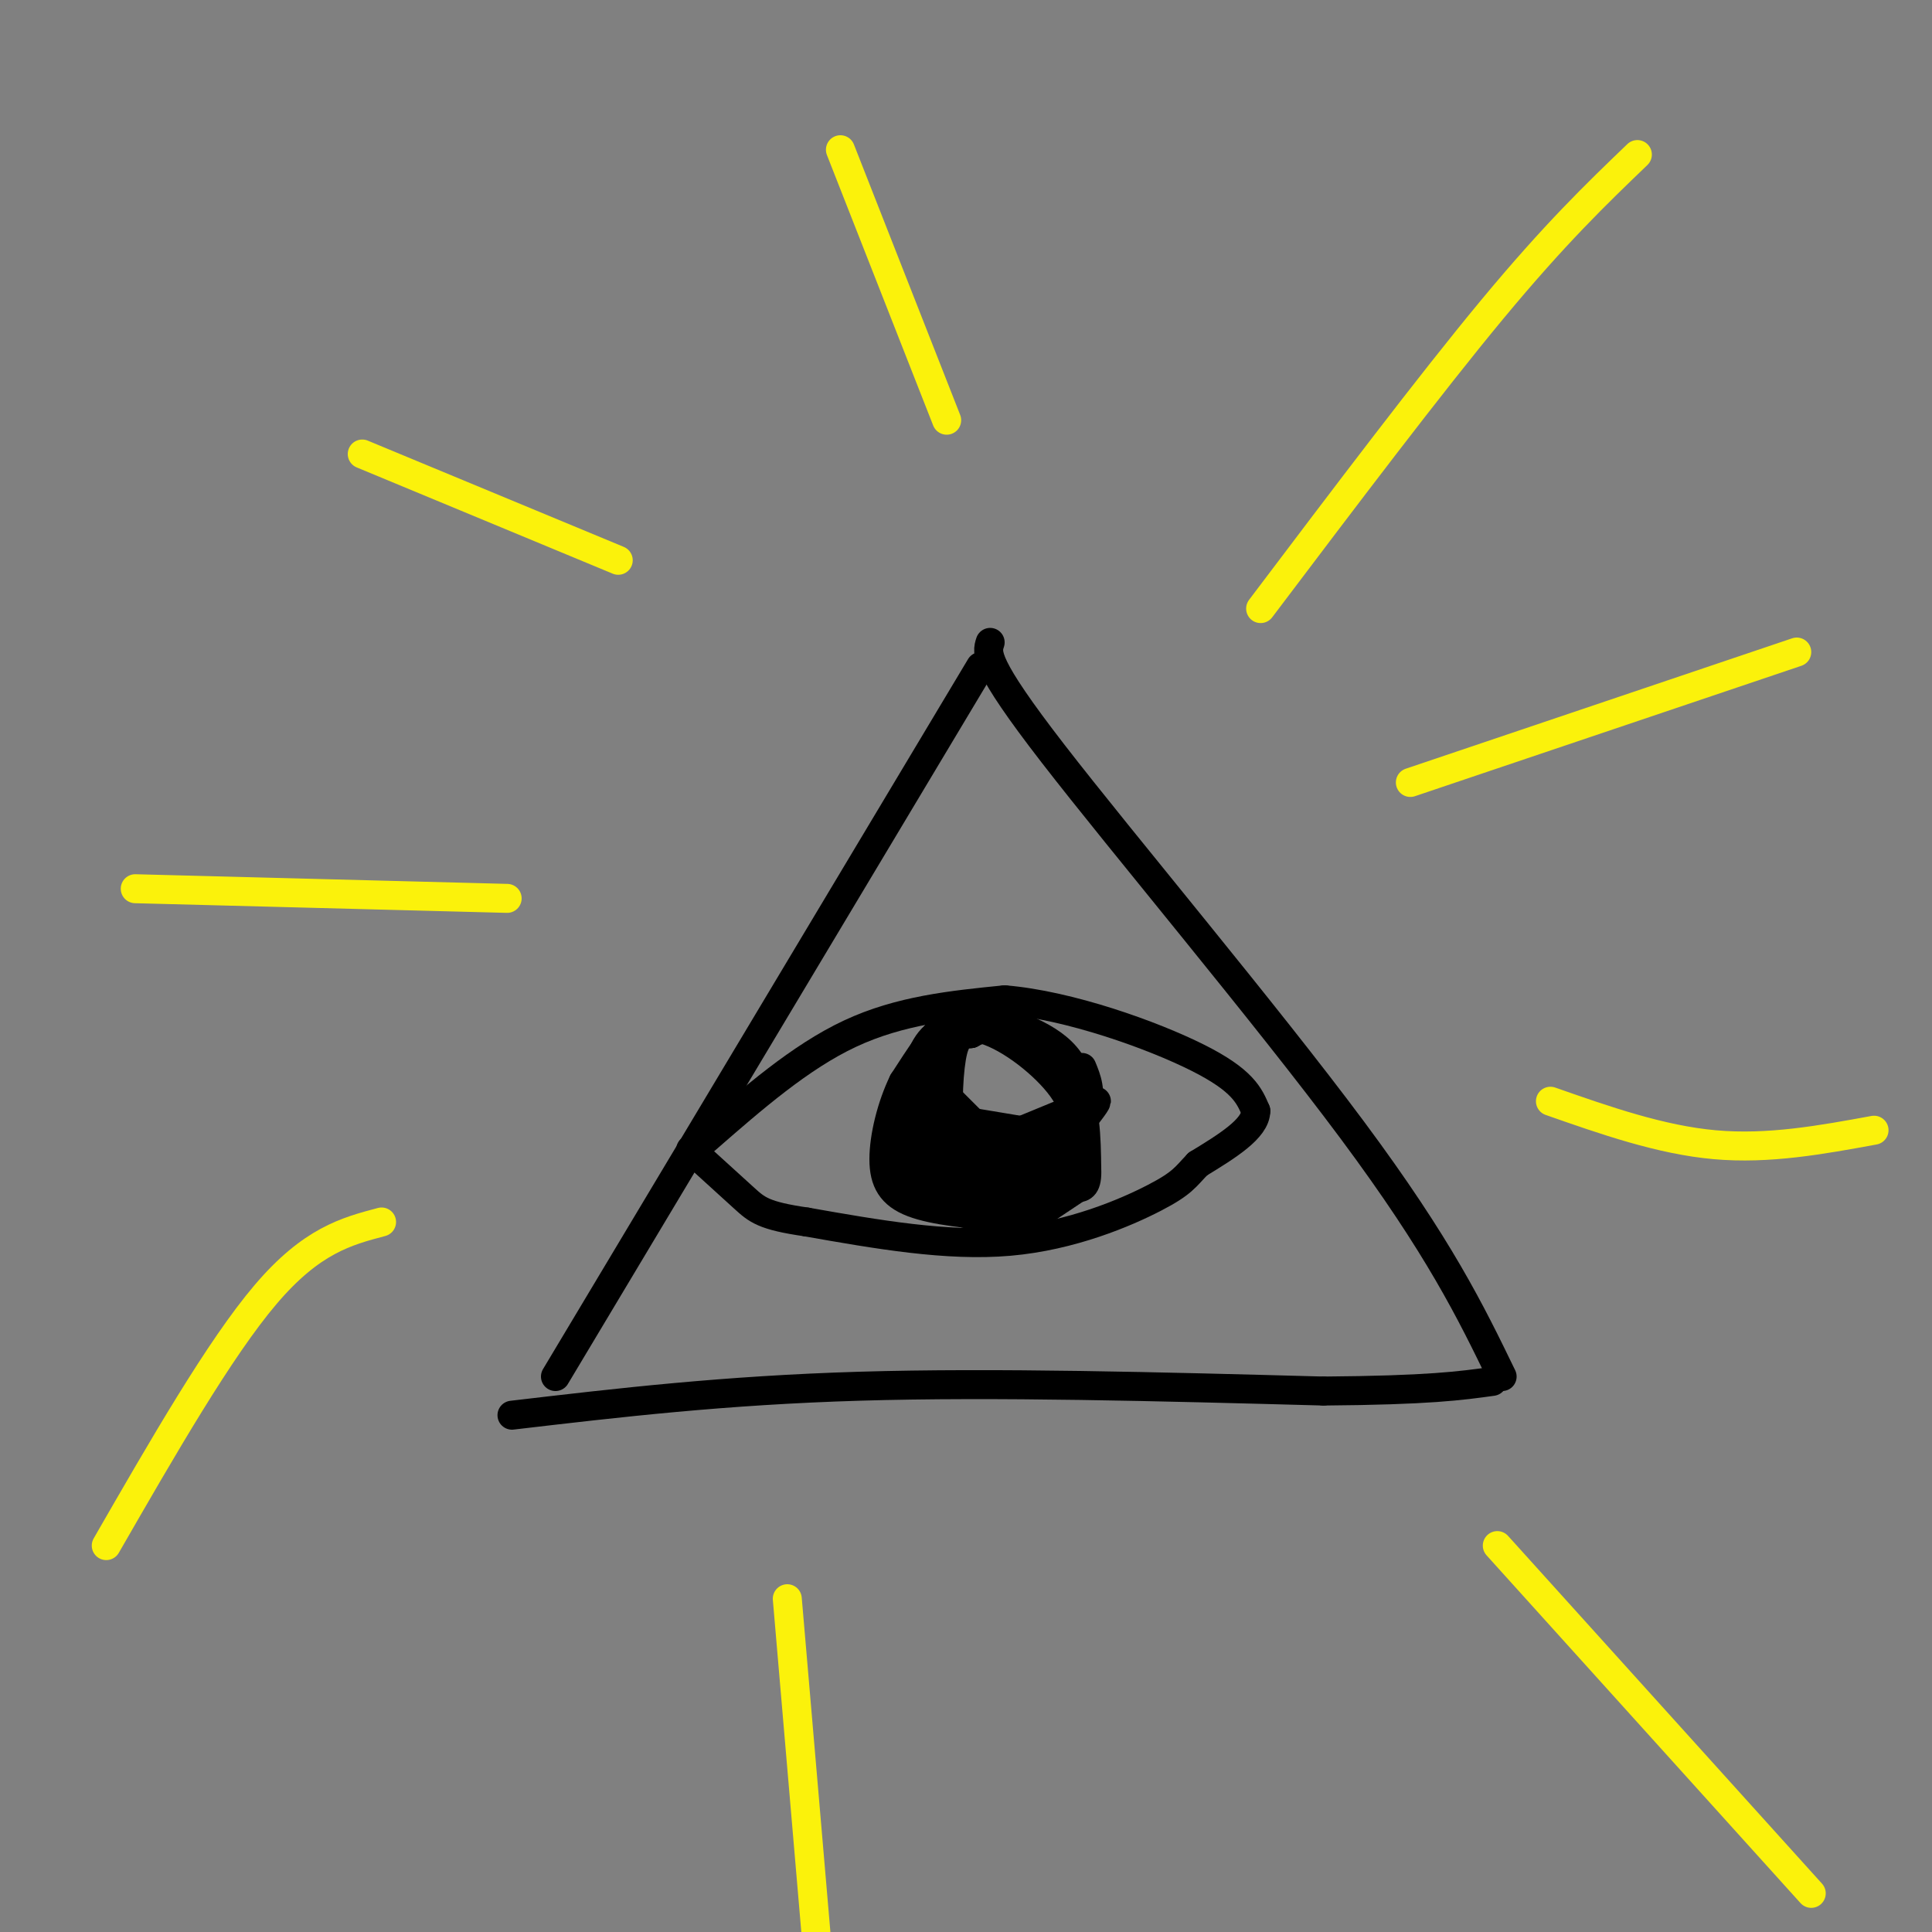 <svg viewBox='0 0 400 400' version='1.1' xmlns='http://www.w3.org/2000/svg' xmlns:xlink='http://www.w3.org/1999/xlink'><rect x="0" y="0" width="400" height="400" fill="#808080" stroke="none"/><g fill='none' stroke='rgb(0,0,0)' stroke-width='6' stroke-linecap='round' stroke-linejoin='round'><path d='M203,138c0.000,0.000 -88.000,147.000 -88,147'/><path d='M205,133c-0.711,2.178 -1.422,4.356 13,23c14.422,18.644 43.978,53.756 62,78c18.022,24.244 24.511,37.622 31,51'/><path d='M106,293c22.000,-2.583 44.000,-5.167 72,-6c28.000,-0.833 62.000,0.083 96,1'/><path d='M274,288c21.833,-0.167 28.417,-1.083 35,-2'/><path d='M146,236c9.833,-8.583 19.667,-17.167 30,-22c10.333,-4.833 21.167,-5.917 32,-7'/><path d='M208,207c13.333,1.089 30.667,7.311 40,12c9.333,4.689 10.667,7.844 12,11'/><path d='M260,230c0.000,3.667 -6.000,7.333 -12,11'/><path d='M248,241c-2.607,2.702 -3.125,3.958 -9,7c-5.875,3.042 -17.107,7.869 -30,9c-12.893,1.131 -27.446,-1.435 -42,-4'/><path d='M167,253c-8.933,-1.289 -10.267,-2.511 -13,-5c-2.733,-2.489 -6.867,-6.244 -11,-10'/><path d='M201,214c-1.333,-1.833 -2.667,-3.667 -5,-2c-2.333,1.667 -5.667,6.833 -9,12'/><path d='M187,224c-2.429,4.976 -4.000,11.417 -4,16c-0.000,4.583 1.571,7.310 6,9c4.429,1.690 11.714,2.345 19,3'/><path d='M208,252c5.000,0.333 8.000,-0.333 11,-6c3.000,-5.667 6.000,-16.333 4,-23c-2.000,-6.667 -9.000,-9.333 -16,-12'/><path d='M207,211c-3.583,-2.000 -4.542,-1.000 -6,-1c-1.458,0.000 -3.417,-1.000 -5,4c-1.583,5.000 -2.792,16.000 -4,27'/><path d='M192,241c0.306,6.368 3.072,8.789 7,10c3.928,1.211 9.019,1.211 12,1c2.981,-0.211 3.852,-0.632 5,-3c1.148,-2.368 2.574,-6.684 4,-11'/><path d='M220,238c1.560,-3.427 3.459,-6.496 1,-11c-2.459,-4.504 -9.278,-10.443 -15,-13c-5.722,-2.557 -10.349,-1.730 -13,1c-2.651,2.730 -3.325,7.365 -4,12'/><path d='M189,227c-0.988,6.000 -1.458,15.000 2,19c3.458,4.000 10.845,3.000 15,2c4.155,-1.000 5.077,-2.000 6,-3'/><path d='M212,245c2.801,-2.585 6.802,-7.549 9,-11c2.198,-3.451 2.592,-5.391 0,-9c-2.592,-3.609 -8.169,-8.888 -12,-11c-3.831,-2.112 -5.915,-1.056 -8,0'/><path d='M201,214c-2.077,0.195 -3.268,0.681 -4,5c-0.732,4.319 -1.005,12.470 0,18c1.005,5.530 3.287,8.437 6,10c2.713,1.563 5.856,1.781 9,2'/><path d='M212,249c2.778,-0.533 5.222,-2.867 7,-6c1.778,-3.133 2.889,-7.067 4,-11'/><path d='M223,232c-1.933,1.571 -8.766,10.998 -14,15c-5.234,4.002 -8.871,2.577 -12,1c-3.129,-1.577 -5.751,-3.308 -6,-4c-0.249,-0.692 1.876,-0.346 4,0'/><path d='M195,244c3.083,1.167 8.792,4.083 16,0c7.208,-4.083 15.917,-15.167 16,-16c0.083,-0.833 -8.458,8.583 -17,18'/><path d='M210,246c-3.095,3.557 -2.332,3.450 -5,1c-2.668,-2.450 -8.767,-7.244 -8,-8c0.767,-0.756 8.399,2.527 14,2c5.601,-0.527 9.172,-4.865 11,-8c1.828,-3.135 1.914,-5.068 2,-7'/><path d='M224,226c-1.022,2.200 -4.578,11.200 -8,15c-3.422,3.800 -6.711,2.400 -10,1'/><path d='M206,242c-0.071,0.631 4.750,1.708 9,0c4.250,-1.708 7.929,-6.202 9,-9c1.071,-2.798 -0.464,-3.899 -2,-5'/><path d='M224,221c1.000,2.417 2.000,4.833 1,9c-1.000,4.167 -4.000,10.083 -7,16'/><path d='M208,213c5.583,3.083 11.167,6.167 14,11c2.833,4.833 2.917,11.417 3,18'/><path d='M225,242c0.167,3.667 -0.917,3.833 -2,4'/><path d='M223,246c0.000,0.000 -6.000,4.000 -6,4'/><path d='M191,242c0.000,0.000 26.000,-3.000 26,-3'/><path d='M194,232c1.750,2.000 3.500,4.000 7,5c3.500,1.000 8.750,1.000 14,1'/><path d='M189,231c0.000,0.000 19.000,14.000 19,14'/><path d='M195,226c0.000,0.000 16.000,16.000 16,16'/><path d='M202,238c0.000,0.000 17.000,-7.000 17,-7'/><path d='M197,239c0.000,0.000 24.000,-6.000 24,-6'/><path d='M221,233c4.000,-1.000 2.000,-0.500 0,0'/><path d='M199,232c0.000,0.000 18.000,3.000 18,3'/></g>
<g fill='none' stroke='rgb(251,242,11)' stroke-width='6' stroke-linecap='round' stroke-linejoin='round'><path d='M261,126c17.500,-23.167 35.000,-46.333 48,-62c13.000,-15.667 21.500,-23.833 30,-32'/><path d='M292,162c0.000,0.000 80.000,-27.000 80,-27'/><path d='M321,228c11.417,4.000 22.833,8.000 34,9c11.167,1.000 22.083,-1.000 33,-3'/><path d='M128,116c0.000,0.000 -53.000,-22.000 -53,-22'/><path d='M105,186c0.000,0.000 -77.000,-2.000 -77,-2'/><path d='M79,253c-7.250,1.917 -14.500,3.833 -24,15c-9.500,11.167 -21.250,31.583 -33,52'/><path d='M174,31c0.000,0.000 22.000,56.000 22,56'/><path d='M163,331c0.000,0.000 6.000,70.000 6,70'/><path d='M310,320c0.000,0.000 65.000,72.000 65,72'/></g>
</svg>